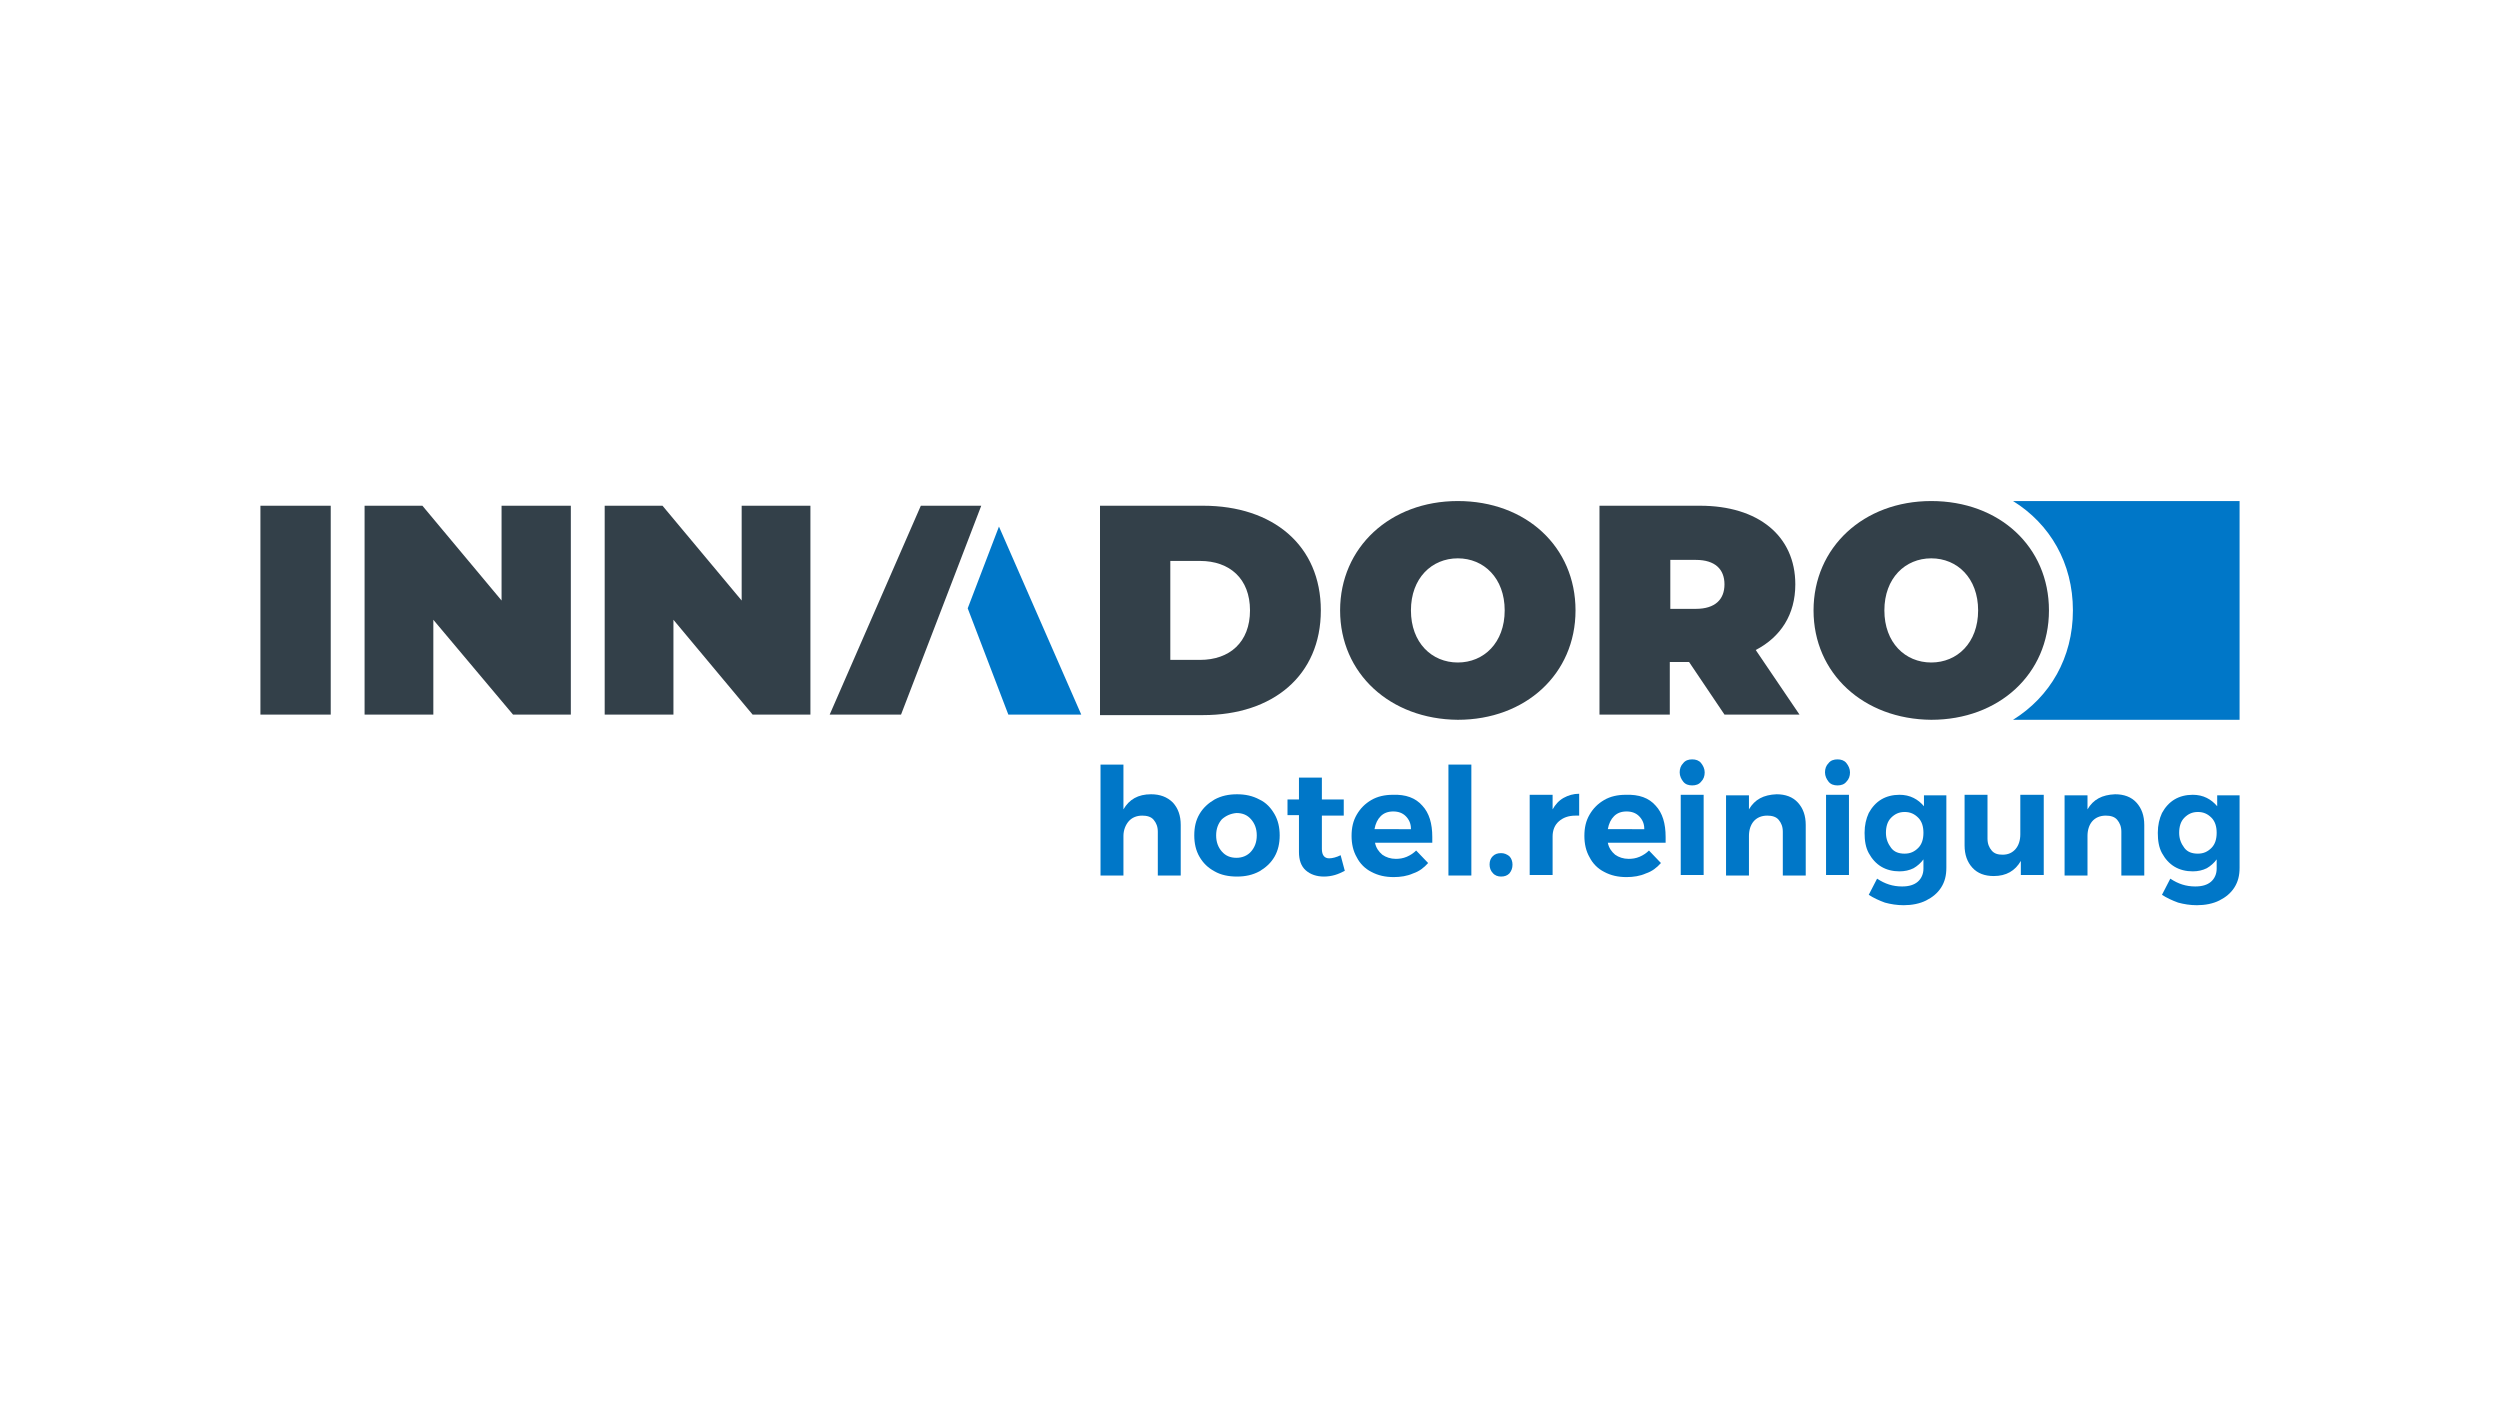 <?xml version="1.0" encoding="utf-8"?>
<!-- Generator: Adobe Illustrator 27.7.0, SVG Export Plug-In . SVG Version: 6.00 Build 0)  -->
<svg version="1.1" xmlns="http://www.w3.org/2000/svg" xmlns:xlink="http://www.w3.org/1999/xlink" x="0px" y="0px" width="480px"
	 height="270px" viewBox="0 0 480 270" style="enable-background:new 0 0 480 270;" xml:space="preserve">
<style type="text/css">
	.st0{fill:#FFFFFF;}
	.st1{fill:#334049;}
	.st2{fill:#0077C8;}
</style>
<g id="Ebene_1">
	<g id="hintergrund">
		<rect y="0" class="st0" width="480" height="270"/>
	</g>
</g>
<g id="Text">
</g>
<g id="Logo">
</g>
<g id="Logos">
	<path class="st1" d="M50,97.1h13.5v40.1H50V97.1z"/>
	<path class="st1" d="M109.6,97.1v40.1H98.5L83.2,119v18.2H70V97.1h11.1l15.2,18.2V97.1H109.6z"/>
	<path class="st1" d="M155.6,97.1v40.1h-11.1L129.3,119v18.2h-13.2V97.1h11.1l15.2,18.2V97.1H155.6z"/>
	<path class="st1" d="M211.2,97.1H231c13.4,0,22.6,7.6,22.6,20.1s-9.2,20.1-22.6,20.1h-19.8V97.1z M230.4,126.7
		c5.7,0,9.6-3.4,9.6-9.5s-3.9-9.5-9.6-9.5h-5.7v19H230.4z"/>
	<path class="st1" d="M257.3,117.2c0-12.1,9.6-21,22.6-21c13.1,0,22.6,8.8,22.6,21s-9.6,21-22.6,21
		C266.9,138.1,257.3,129.3,257.3,117.2z M288.9,117.2c0-6.2-4-10-9-10c-5,0-9,3.8-9,10c0,6.2,4,10,9,10
		C284.9,127.2,288.9,123.4,288.9,117.2z"/>
	<path class="st1" d="M324.3,127.1h-3.7v10.1h-13.5V97.1h19.3c11.2,0,18.3,5.8,18.3,15.1c0,5.8-2.8,10.1-7.6,12.6l8.4,12.4h-14.4
		L324.3,127.1z M325.6,107.5h-4.9v9.4h4.9c3.7,0,5.5-1.8,5.5-4.7C331.1,109.3,329.3,107.5,325.6,107.5z"/>
	<g>
		<path class="st2" d="M225.2,154.1c1,1.1,1.5,2.5,1.5,4.3v9.7h-4.4v-8.4c0-1-0.3-1.7-0.8-2.3c-0.5-0.6-1.3-0.8-2.2-0.8
			c-1.1,0-2,0.4-2.6,1.1c-0.6,0.7-1,1.7-1,2.8v7.6h-4.4v-21.3h4.4v8.6c1.1-1.9,2.8-2.9,5.3-2.9C222.7,152.5,224.1,153,225.2,154.1z"
			/>
		<path class="st2" d="M241.8,153.5c1.3,0.6,2.2,1.6,2.9,2.8c0.7,1.2,1,2.6,1,4.1c0,1.5-0.3,2.9-1,4.1c-0.7,1.2-1.7,2.1-2.9,2.8
			c-1.3,0.7-2.7,1-4.3,1c-1.6,0-3.1-0.3-4.3-1c-1.3-0.7-2.2-1.6-2.9-2.8c-0.7-1.2-1-2.6-1-4.1c0-1.6,0.3-2.9,1-4.1
			c0.7-1.2,1.7-2.1,2.9-2.8c1.3-0.7,2.7-1,4.3-1C239.1,152.5,240.5,152.8,241.8,153.5z M234.6,157.3c-0.7,0.8-1.1,1.8-1.1,3.1
			c0,1.3,0.4,2.3,1.1,3.1c0.7,0.8,1.6,1.2,2.8,1.2c1.1,0,2.1-0.4,2.8-1.2c0.7-0.8,1.1-1.8,1.1-3.1c0-1.3-0.4-2.3-1.1-3.1
			c-0.7-0.8-1.6-1.2-2.8-1.2C236.3,156.2,235.4,156.6,234.6,157.3z"/>
		<path class="st2" d="M258.2,167.2c-0.6,0.3-1.2,0.6-1.9,0.8c-0.7,0.2-1.4,0.3-2.1,0.3c-1.4,0-2.6-0.4-3.5-1.2
			c-0.9-0.8-1.3-2-1.3-3.5v-7.1h-2.2v-3h2.2v-4.2h4.4v4.2h4.2v3.1h-4.2v6.4c0,1.2,0.5,1.8,1.4,1.8c0.6,0,1.4-0.2,2.2-0.6
			L258.2,167.2z"/>
		<path class="st2" d="M273.1,154.7c1.3,1.4,1.9,3.4,1.9,6c0,0.5,0,0.8,0,1.1H264c0.2,1,0.7,1.7,1.4,2.3c0.7,0.5,1.6,0.8,2.6,0.8
			c0.7,0,1.4-0.1,2.1-0.4c0.7-0.3,1.3-0.7,1.8-1.2l2.3,2.4c-0.8,0.9-1.7,1.6-2.9,2c-1.1,0.5-2.4,0.7-3.7,0.7c-1.6,0-3-0.3-4.3-1
			c-1.2-0.6-2.2-1.6-2.8-2.8c-0.7-1.2-1-2.6-1-4.1c0-1.6,0.3-2.9,1-4.1c0.7-1.2,1.6-2.1,2.8-2.8c1.2-0.7,2.6-1,4.1-1
			C269.9,152.5,271.8,153.2,273.1,154.7z M270.9,159.1c0-1-0.4-1.8-1-2.4c-0.6-0.6-1.4-0.9-2.4-0.9c-1,0-1.8,0.3-2.4,0.9
			c-0.6,0.6-1,1.4-1.2,2.5H270.9z"/>
		<path class="st2" d="M278.1,146.8h4.4v21.3h-4.4V146.8z"/>
		<path class="st2" d="M289.8,164.4c0.4,0.4,0.6,1,0.6,1.6c0,0.7-0.2,1.2-0.6,1.7c-0.4,0.4-0.9,0.6-1.6,0.6c-0.6,0-1.2-0.2-1.6-0.7
			c-0.4-0.4-0.6-1-0.6-1.6c0-0.7,0.2-1.2,0.6-1.6c0.4-0.4,0.9-0.6,1.6-0.6C288.8,163.8,289.3,164,289.8,164.4z"/>
		<path class="st2" d="M300.2,153.2c0.9-0.5,1.9-0.8,3-0.8v4.2c-0.2,0-0.4,0-0.7,0c-1.4,0-2.4,0.4-3.2,1.1c-0.8,0.7-1.2,1.7-1.2,2.9
			v7.4h-4.4v-15.4h4.4v2.8C298.6,154.5,299.3,153.7,300.2,153.2z"/>
		<path class="st2" d="M317.9,154.7c1.3,1.4,1.9,3.4,1.9,6c0,0.5,0,0.8,0,1.1h-11.1c0.2,1,0.7,1.7,1.4,2.3c0.7,0.5,1.6,0.8,2.6,0.8
			c0.7,0,1.4-0.1,2.1-0.4c0.7-0.3,1.3-0.7,1.8-1.2l2.3,2.4c-0.8,0.9-1.7,1.6-2.9,2c-1.1,0.5-2.4,0.7-3.7,0.7c-1.6,0-3-0.3-4.3-1
			c-1.2-0.6-2.2-1.6-2.8-2.8c-0.7-1.2-1-2.6-1-4.1c0-1.6,0.3-2.9,1-4.1c0.7-1.2,1.6-2.1,2.8-2.8c1.2-0.7,2.6-1,4.1-1
			C314.7,152.5,316.6,153.2,317.9,154.7z M315.7,159.1c0-1-0.4-1.8-1-2.4c-0.6-0.6-1.4-0.9-2.4-0.9c-1,0-1.8,0.3-2.4,0.9
			c-0.6,0.6-1,1.4-1.2,2.5H315.7z"/>
		<path class="st2" d="M326.6,146.5c0.4,0.5,0.7,1.1,0.7,1.8c0,0.7-0.2,1.3-0.7,1.8c-0.4,0.5-1,0.7-1.7,0.7c-0.7,0-1.3-0.2-1.7-0.7
			c-0.4-0.5-0.7-1.1-0.7-1.8c0-0.7,0.2-1.3,0.7-1.8c0.4-0.5,1-0.7,1.7-0.7C325.6,145.8,326.2,146,326.6,146.5z M322.7,152.6h4.4
			v15.4h-4.4V152.6z"/>
		<path class="st2" d="M345.2,154.1c1,1.1,1.5,2.5,1.5,4.3v9.7h-4.4v-8.4c0-1-0.3-1.7-0.8-2.3c-0.5-0.6-1.3-0.8-2.2-0.8
			c-1.1,0-2,0.4-2.6,1.1c-0.6,0.7-0.9,1.7-0.9,2.8v7.6h-4.4v-15.4h4.4v2.7c1.1-1.9,2.8-2.8,5.3-2.9
			C342.8,152.5,344.2,153,345.2,154.1z"/>
		<path class="st2" d="M354.5,146.5c0.4,0.5,0.7,1.1,0.7,1.8c0,0.7-0.2,1.3-0.7,1.8c-0.4,0.5-1,0.7-1.7,0.7c-0.7,0-1.3-0.2-1.7-0.7
			c-0.4-0.5-0.7-1.1-0.7-1.8c0-0.7,0.2-1.3,0.7-1.8c0.4-0.5,1-0.7,1.7-0.7C353.5,145.8,354.1,146,354.5,146.5z M350.6,152.6h4.4
			v15.4h-4.4V152.6z"/>
		<path class="st2" d="M373.7,152.6v14c0,1.5-0.3,2.7-1,3.8c-0.7,1.1-1.7,1.9-2.9,2.5c-1.2,0.6-2.7,0.9-4.3,0.9
			c-1.3,0-2.5-0.2-3.6-0.5c-1.1-0.4-2.2-0.9-3.1-1.5l1.6-3.1c1.5,1,3,1.5,4.8,1.5c1.3,0,2.3-0.3,3-0.9c0.7-0.6,1.1-1.5,1.1-2.5V165
			c-0.5,0.7-1.2,1.3-1.9,1.7c-0.8,0.4-1.7,0.6-2.7,0.6c-1.3,0-2.5-0.3-3.5-0.9c-1-0.6-1.8-1.5-2.4-2.6c-0.6-1.1-0.8-2.4-0.8-3.9
			c0-1.5,0.3-2.7,0.8-3.8c0.6-1.1,1.4-2,2.4-2.6c1-0.6,2.2-0.9,3.5-0.9c1,0,1.9,0.2,2.7,0.6c0.8,0.4,1.4,0.9,2,1.6v-2.1H373.7z
			 M368.3,162.8c0.7-0.7,1-1.7,1-2.9c0-1.2-0.3-2.2-1-2.9c-0.7-0.7-1.5-1.1-2.6-1.1c-1.1,0-1.9,0.4-2.6,1.1c-0.7,0.7-1,1.7-1,2.9
			c0,1.2,0.4,2.1,1,2.9s1.5,1.1,2.6,1.1C366.8,163.9,367.6,163.5,368.3,162.8z"/>
		<path class="st2" d="M392.4,152.6v15.4H388v-2.7c-1.1,1.9-2.8,2.9-5.2,2.9c-1.7,0-3.1-0.5-4.1-1.6s-1.5-2.5-1.5-4.3v-9.7h4.4v8.4
			c0,1,0.3,1.7,0.8,2.3c0.5,0.6,1.2,0.8,2.1,0.8c1.1,0,1.9-0.4,2.5-1.1c0.6-0.7,0.9-1.7,0.9-2.8v-7.6H392.4z"/>
		<path class="st2" d="M410.2,154.1c1,1.1,1.5,2.5,1.5,4.3v9.7h-4.4v-8.4c0-1-0.3-1.7-0.8-2.3c-0.5-0.6-1.3-0.8-2.2-0.8
			c-1.1,0-2,0.4-2.6,1.1s-0.9,1.7-0.9,2.8v7.6h-4.4v-15.4h4.4v2.7c1.1-1.9,2.8-2.8,5.3-2.9C407.8,152.5,409.2,153,410.2,154.1z"/>
		<path class="st2" d="M430,152.6v14c0,1.5-0.3,2.7-1,3.8c-0.7,1.1-1.7,1.9-2.9,2.5c-1.2,0.6-2.7,0.9-4.3,0.9
			c-1.3,0-2.5-0.2-3.6-0.5c-1.1-0.4-2.2-0.9-3.1-1.5l1.6-3.1c1.5,1,3,1.5,4.8,1.5c1.3,0,2.3-0.3,3-0.9c0.7-0.6,1.1-1.5,1.1-2.5V165
			c-0.5,0.7-1.2,1.3-1.9,1.7c-0.8,0.4-1.7,0.6-2.7,0.6c-1.3,0-2.5-0.3-3.5-0.9c-1-0.6-1.8-1.5-2.4-2.6c-0.6-1.1-0.8-2.4-0.8-3.9
			c0-1.5,0.3-2.7,0.8-3.8c0.6-1.1,1.4-2,2.4-2.6c1-0.6,2.2-0.9,3.5-0.9c1,0,1.9,0.2,2.7,0.6c0.8,0.4,1.4,0.9,2,1.6v-2.1H430z
			 M424.6,162.8c0.7-0.7,1-1.7,1-2.9c0-1.2-0.3-2.2-1-2.9c-0.7-0.7-1.5-1.1-2.6-1.1c-1.1,0-1.9,0.4-2.6,1.1c-0.7,0.7-1,1.7-1,2.9
			c0,1.2,0.4,2.1,1,2.9s1.5,1.1,2.6,1.1C423.1,163.9,423.9,163.5,424.6,162.8z"/>
	</g>
	<path class="st1" d="M348.2,117.2c0-12.1,9.6-21,22.6-21c13.1,0,22.6,8.8,22.6,21s-9.6,21-22.6,21
		C357.8,138.1,348.2,129.3,348.2,117.2z M379.8,117.2c0-6.2-4-10-9-10c-5,0-9,3.8-9,10c0,6.2,4,10,9,10
		C375.8,127.2,379.8,123.4,379.8,117.2z"/>
	<polygon class="st1" points="183.3,110.4 188.4,97.1 176.8,97.1 159.3,137.2 173,137.2 183.3,110.4 	"/>
	<polygon class="st2" points="207.6,137.2 191.8,101.1 185.8,116.8 193.6,137.2 	"/>
	<path class="st2" d="M386.5,96.2c7.1,4.4,11.5,11.9,11.5,21s-4.4,16.6-11.5,21H430V96.2H386.5z"/>
</g>
</svg>
